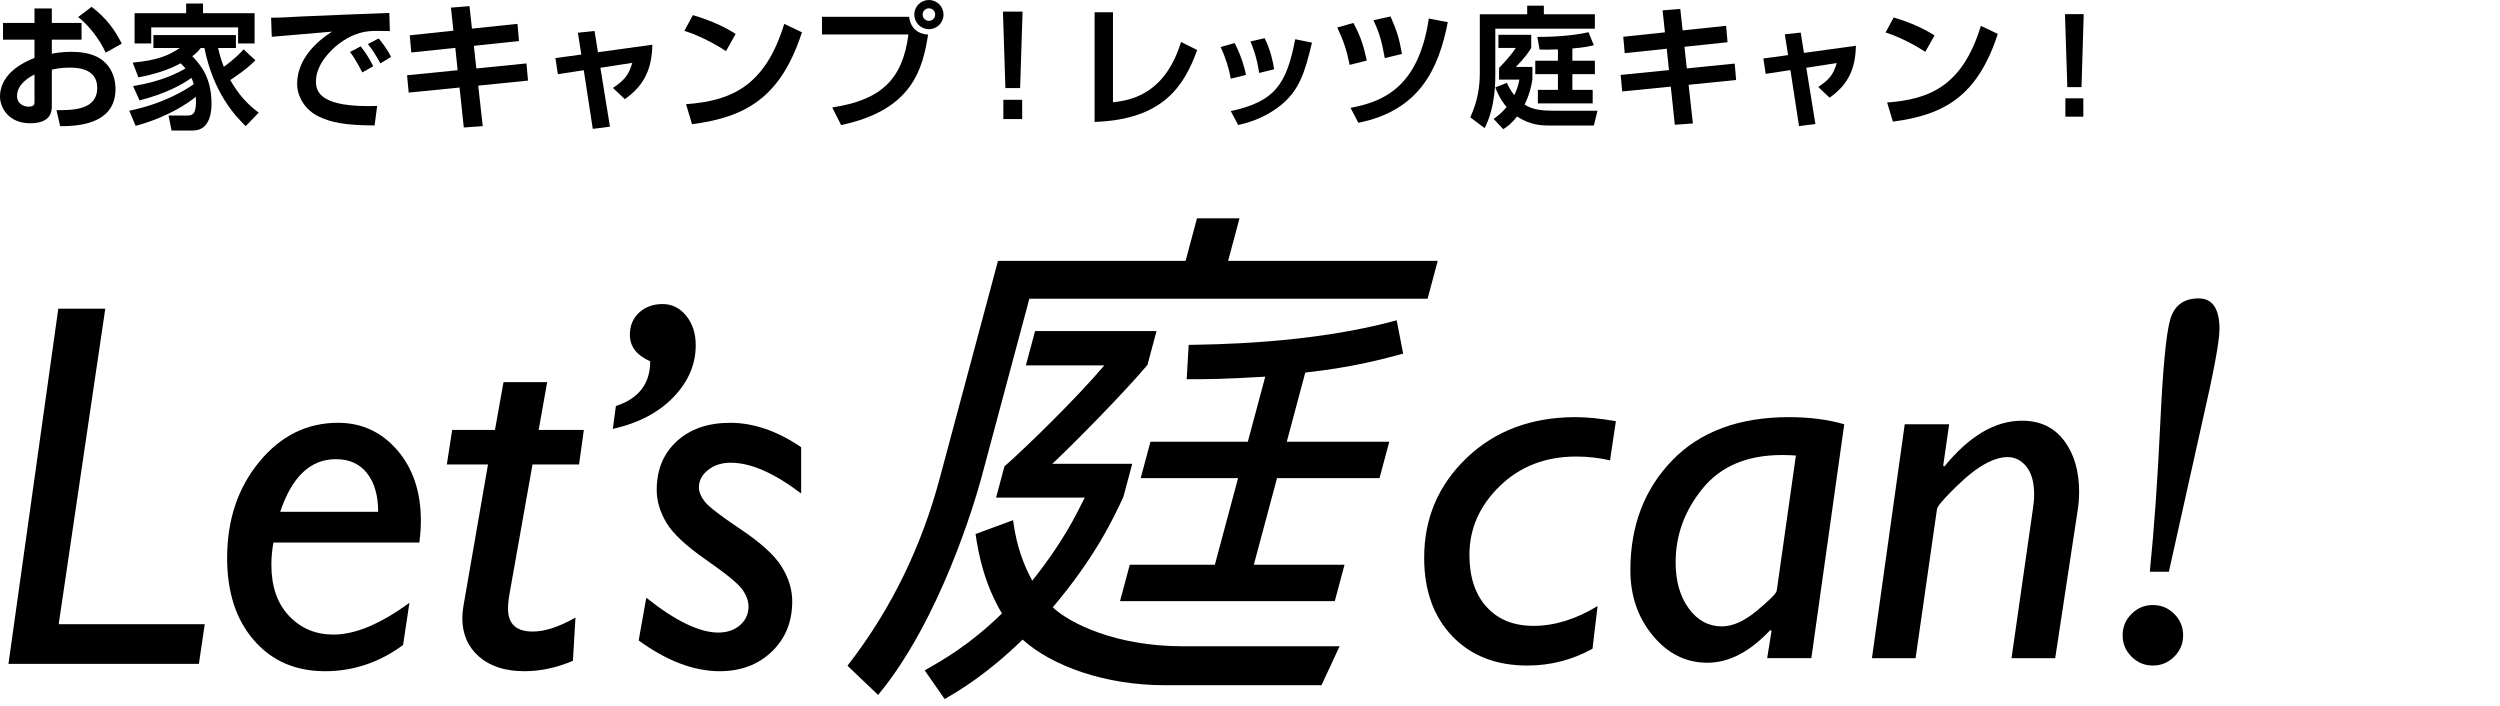 <?xml version="1.0" encoding="utf-8"?>
<!-- Generator: Adobe Illustrator 24.3.1, SVG Export Plug-In . SVG Version: 6.00 Build 0)  -->
<svg version="1.1" id="レイヤー_1" xmlns="http://www.w3.org/2000/svg" xmlns:xlink="http://www.w3.org/1999/xlink" x="0px"
	 y="0px" viewBox="0 0 308 87" style="enable-background:new 0 0 308 87;" xml:space="preserve">
<g>
	<g>
		<path d="M4.25,1.041h2.134v1.781h3.663v2.066H6.384v1.73c0.454-0.084,1.243-0.235,2.42-0.235c2.419,0,3.46,0.739,3.964,1.159
			c1.261,1.092,1.462,2.587,1.462,3.41c0,3.746-3.394,4.637-6.82,4.587l-0.454-1.966c1.966,0,5.023,0.017,5.023-2.756
			c0-2.486-2.671-2.486-3.377-2.486c-1.108,0-1.714,0.135-2.218,0.252v4.419c0,0.621,0,2.184-2.671,2.184
			C0.958,15.187,0,13.138,0,11.911c0-0.857,0.252-3.226,4.25-4.771V4.889H0.37V2.822h3.88V1.041z M4.25,9.173
			C3.646,9.491,2.1,10.332,2.1,11.827c0,0.991,0.857,1.311,1.412,1.311c0.738,0,0.738-0.303,0.738-0.639V9.173z M11.29,0.84
			c1.965,1.528,2.923,2.974,3.712,4.536L13.02,6.484C12.247,4.771,10.836,3.023,9.626,2.1L11.29,0.84z"/>
		<path d="M31.466,7.425c-1.058,1.109-2.839,2.269-3.107,2.437c1.041,1.78,2.05,2.923,3.511,4.015l-1.596,1.664
			c-1.294-1.261-3.965-4.066-5.091-9.627h-0.453c-0.252,0.319-0.454,0.571-1.042,1.008c1.059,1.109,2.369,2.654,2.369,5.863
			c0,0.538,0,3.293-2.285,3.293h-2.638l-0.369-1.848h2.268c0.505,0,1.109,0,1.109-1.63c0-0.201-0.017-0.471-0.017-0.672
			c-0.907,0.723-3.293,2.453-7.409,3.578l-0.789-1.864c4.166-0.857,6.854-2.504,7.946-3.276c-0.135-0.437-0.219-0.622-0.286-0.772
			c-1.159,0.84-3.275,1.982-6.4,2.771l-0.79-1.764c3.512-0.555,5.595-1.663,6.451-2.167c-0.117-0.151-0.252-0.286-0.588-0.639
			c-1.612,0.873-3.394,1.395-5.208,1.73l-0.705-1.814c3.158-0.286,4.535-0.94,5.796-1.798h-3.243V4.317h10.164v1.596h-2.2
			c0.117,0.504,0.285,1.21,0.705,2.318c1.345-0.957,2.101-1.764,2.437-2.15L31.466,7.425z M22.932,1.629V0.437h2.083v1.192h6.351
			v3.729h-2.032V3.377H18.631v1.981h-2.05V1.629H22.932z"/>
		<path d="M48.031,3.83c-0.387,0-1.479-0.033-2.101-0.017c-1.327,0.05-2.688,0.453-4.217,1.612
			c-0.957,0.739-2.789,2.504-2.789,4.604c0,1.294,0.555,3.259,7.544,3.023l-0.319,2.403c-3.68-0.018-5.393-0.37-6.938-1.126
			c-1.596-0.79-2.604-2.386-2.604-3.998c0-1.093,0.303-3.881,4.301-6.435c-1.176,0.101-6.367,0.537-7.425,0.639l-0.084-2.353
			c1.125,0,2.469-0.084,3.713-0.151c1.444-0.084,9.139-0.369,10.853-0.437L48.031,3.83z M44.638,8.921
			c-0.169-0.303-0.739-1.479-1.513-2.521l1.311-0.688c0.588,0.722,1.126,1.596,1.546,2.452L44.638,8.921z M46.872,7.812
			c-0.689-1.21-1.009-1.714-1.546-2.386l1.327-0.688c0.471,0.537,1.192,1.562,1.528,2.268L46.872,7.812z"/>
		<path d="M55.557,0.94l2.285-0.185l0.303,2.771l5.611-0.588l0.185,2.117L58.38,5.645l0.302,2.789l6.183-0.622l0.185,2.117
			l-6.132,0.621l0.555,4.99l-2.335,0.168l-0.521-4.923l-6.267,0.622l-0.201-2.134l6.232-0.622l-0.285-2.755l-5.427,0.571
			l-0.185-2.117l5.376-0.571L55.557,0.94z"/>
		<path d="M71.197,4.031l2.05-0.218l0.42,2.62L80.37,5.51c-0.05,2.772-0.873,4.956-3.394,6.703l-1.461-1.377
			c1.394-0.958,1.932-1.546,2.385-3.092L73.97,8.35l1.176,7.257l-2.116,0.27L71.92,8.651l-3.191,0.487l-0.303-1.982l3.191-0.437
			L71.197,4.031z"/>
		<path d="M89.442,6.3c-0.353-0.235-2.621-1.714-5.124-2.503l1.042-1.933c2.419,0.706,4.166,1.597,5.274,2.318L89.442,6.3z
			 M84.52,12.835c5.46-0.403,9.728-2.117,12.097-9.896L98.8,3.981c-2.621,8.047-6.904,10.449-13.541,11.323L84.52,12.835z"/>
		<path d="M112.005,2.066c0.15,1.344,1.024,2.116,2.335,2.2c-0.655,4.133-1.865,9.291-10.719,11.139l-1.092-2.167
			c5.931-0.907,8.652-3.344,9.392-8.988H101.27V2.066H112.005z M116.238,1.797c0,0.991-0.79,1.798-1.798,1.798
			c-0.991,0-1.798-0.807-1.798-1.798c0-1.008,0.823-1.797,1.798-1.797C115.432,0,116.238,0.789,116.238,1.797z M113.668,1.797
			c0,0.42,0.353,0.773,0.772,0.773c0.453,0,0.772-0.37,0.772-0.773c0-0.437-0.336-0.772-0.772-0.772
			C114.037,1.024,113.668,1.344,113.668,1.797z"/>
		<path d="M125.981,1.428l-0.302,9.425h-1.814l-0.303-9.425H125.981z M125.932,12.297v2.369h-2.318v-2.369H125.932z"/>
		<path d="M137.117,12.596c2.63-0.257,6.495-1.299,8.388-7.425l1.988,0.994c-1.588,4.378-4.17,8.58-12.637,8.853V1.515h2.261V12.596
			z"/>
		<path d="M151.632,9.693c-0.208-1.155-0.577-2.47-1.251-3.897l1.732-0.497c0.93,1.845,1.251,3.239,1.396,3.93L151.632,9.693z
			 M151.632,13.687c5.404-1.171,6.864-3.256,7.938-8.853l2.068,0.417c-0.865,3.528-1.475,5.918-4.089,7.906
			c-2.053,1.556-4.105,2.037-5.004,2.245L151.632,13.687z M155.128,8.987c-0.305-2.068-0.834-3.304-1.074-3.881l1.748-0.4
			c0.722,1.411,1.042,2.95,1.171,3.832L155.128,8.987z"/>
		<path d="M166.275,7.993c-0.353-1.812-0.754-2.967-1.523-4.603l1.988-0.562c0.851,1.62,1.203,2.582,1.652,4.635L166.275,7.993z
			 M166.388,13.285c3.945-0.737,8.388-2.47,9.639-11.001l2.341,0.449c-1.122,5.741-3.464,10.873-11.018,12.396L166.388,13.285z
			 M170.605,7.159c-0.385-2.117-0.625-2.999-1.396-4.667l2.102-0.465c0.785,1.748,1.09,2.774,1.411,4.619L170.605,7.159z"/>
		<path d="M182.313,1.755h5.837V0.696h2.053v1.059h6.286v1.78h-12.268V9.26c0,3.882-0.946,5.773-1.315,6.527l-1.764-1.331
			c0.962-2.133,1.171-3.865,1.171-5.532V1.755z M185.648,10.206c0.112,0.257,0.434,0.931,0.914,1.523
			c0.401-0.817,0.529-1.427,0.626-1.924h-2.502V8.362c0.24-0.241,1.459-1.491,2.053-2.454h-2.133V4.289h4.041v1.619
			c-0.24,0.385-0.625,1.043-1.893,2.342h2.037v1.556c-0.112,0.625-0.272,1.668-0.962,3.079c0.882,0.545,1.764,0.754,3.592,0.754
			h5.389l-0.449,1.828h-5.469c-0.77,0-2.341,0-3.993-1.123c-0.705,0.931-1.202,1.251-1.7,1.572l-1.187-1.268
			c0.449-0.32,0.963-0.689,1.604-1.459c-0.865-1.026-1.17-1.86-1.395-2.422L185.648,10.206z M191.936,6.085
			c-1.123,0.048-1.668,0.032-2.262,0.016l-0.272-1.556c1.042,0.017,4.041-0.048,6.303-0.577l0.657,1.604
			c-0.625,0.145-1.251,0.289-2.646,0.401V7.48h2.774v1.651h-2.774v1.94h2.502v1.668h-6.751v-1.668h2.47v-1.94h-2.791V7.48h2.791
			V6.085z"/>
		<path d="M204.83,1.273l2.181-0.176l0.289,2.646l5.356-0.561l0.177,2.021l-5.309,0.561l0.289,2.662l5.901-0.593l0.176,2.021
			l-5.854,0.594l0.529,4.763l-2.229,0.16l-0.497-4.698l-5.982,0.593l-0.192-2.036l5.95-0.594l-0.272-2.63l-5.181,0.545l-0.176-2.021
			l5.132-0.545L204.83,1.273z"/>
		<path d="M219.89,4.225l1.957-0.209l0.4,2.502l6.399-0.882c-0.048,2.646-0.834,4.731-3.239,6.398l-1.396-1.314
			c1.331-0.914,1.844-1.476,2.277-2.951l-3.753,0.577l1.123,6.929l-2.021,0.256l-1.058-6.896L217.532,9.1l-0.288-1.893l3.047-0.417
			L219.89,4.225z"/>
		<path d="M237.195,6.39c-0.337-0.225-2.502-1.636-4.892-2.39l0.994-1.844c2.31,0.673,3.978,1.523,5.036,2.213L237.195,6.39z
			 M232.496,12.628c5.212-0.385,9.285-2.021,11.547-9.445l2.085,0.994c-2.502,7.682-6.592,9.975-12.926,10.809L232.496,12.628z"/>
		<path d="M256.714,1.739l-0.272,8.996h-1.748l-0.289-8.996H256.714z M256.666,12.115v2.261h-2.213v-2.261H256.666z"/>
	</g>
	<g>
		<g>
			<g>
				<path d="M196.821,74.665l-0.626,5.263c-2.506,1.379-5.179,2.067-8.019,2.067c-3.864,0-6.949-1.206-9.257-3.618
					c-2.308-2.411-3.462-5.633-3.462-9.663c0-4.865,1.75-8.969,5.248-12.311c3.497-3.341,7.972-5.012,13.422-5.012
					c1.379,0,3.027,0.167,4.949,0.501l-0.721,4.824c-1.357-0.313-2.746-0.47-4.166-0.47c-3.779,0-6.918,1.211-9.412,3.634
					c-2.496,2.422-3.744,5.252-3.744,8.488c0,2.715,0.705,4.851,2.115,6.406c1.409,1.556,3.336,2.333,5.779,2.333
					C191.517,77.108,194.148,76.293,196.821,74.665z"/>
				<path d="M227.212,52.269l-4.055,28.817h-5.441l0.533-3.32l-0.135-0.158c-2.526,2.695-5.114,4.042-7.766,4.042
					c-2.63,0-4.868-1.111-6.715-3.336c-1.848-2.224-2.771-4.912-2.771-8.065c0-5.472,1.719-9.982,5.154-13.532
					s8.234-5.325,14.396-5.325C222.919,51.391,225.185,51.684,227.212,52.269z M218.896,72.757l2.359-16.637
					c-0.585-0.041-1.148-0.062-1.691-0.062c-4.281,0-7.539,1.363-9.773,4.088c-2.234,2.726-3.352,5.77-3.352,9.131
					c0,2.318,0.539,4.214,1.616,5.686c1.077,1.473,2.442,2.208,4.095,2.208c1.318,0,2.762-0.651,4.33-1.956
					C218.049,73.911,218.854,73.091,218.896,72.757z"/>
				<path d="M240.134,52.268l-0.731,5.099l0.146,0.102c3.069-3.759,6.254-5.639,9.553-5.639c2.234,0,3.968,0.82,5.199,2.459
					c1.232,1.64,1.849,3.754,1.849,6.343c0,0.731-0.062,1.493-0.188,2.287l-2.762,18.168h-5.381l2.631-18.356
					c0.105-0.646,0.157-1.242,0.157-1.785c0-1.504-0.313-2.651-0.942-3.445c-0.628-0.794-1.413-1.19-2.355-1.19
					c-0.545,0-1.157,0.136-1.838,0.407c-0.68,0.271-1.408,0.688-2.183,1.252s-1.733,1.419-2.874,2.566
					c-1.142,1.147-1.735,1.879-1.78,2.194l-2.635,18.357h-5.378l4.041-28.818H240.134z"/>
				<path d="M261.507,78.267c0-1.022,0.365-1.899,1.096-2.631c0.73-0.73,1.607-1.097,2.631-1.097s1.9,0.366,2.632,1.097
					c0.73,0.731,1.097,1.608,1.097,2.631c0,1.023-0.366,1.9-1.097,2.632c-0.731,0.73-1.608,1.096-2.632,1.096
					s-1.9-0.365-2.631-1.096C261.872,80.167,261.507,79.291,261.507,78.267z M264.858,70.436c0.543-5.388,0.971-11.454,1.284-18.199
					s0.715-11.011,1.206-12.796c0.49-1.785,1.665-2.679,3.523-2.679c1.713,0,2.568,1.265,2.568,3.791
					c0,1.482-0.709,5.305-2.129,11.464l-4.104,18.419H264.858z"/>
			</g>
		</g>
		<g>
			<path d="M146.065,32.136l1.404-5.241h5.24l-1.404,5.241h25.824l-1.252,4.672h-49.061l-5.887,21.973
				c-0.779,2.905-5.1,17.617-12.746,26.836l-3.773-3.6c5.592-7.198,9.188-14.964,11.371-23.109l7.174-26.771H146.065z
				 M165.039,79.619l-2.233,4.799h-19.32c-7.389,0-13.943-2.4-17.5-5.62c-4.354,4.23-7.736,6.251-9.604,7.324l-2.461-3.535
				c2.232-1.264,5.5-3.095,9.518-7.009c-2.176-3.663-2.898-7.325-3.25-9.788l4.625-1.704c0.238,1.704,0.664,4.356,2.359,7.451
				c3.697-4.61,5.369-8.02,6.467-10.229h-10.924l1.032-3.852c2.806-2.463,9.058-8.588,12.299-12.438h-9.66l1.134-4.231h14.963
				l-1.115,4.168c-2.871,3.41-9.029,9.66-11.727,12.187h9.85l-1.082,4.041c-1.217,2.651-3.432,7.388-8.707,13.638
				c2.064,1.957,7.744,4.8,16.016,4.8H165.039z M158.53,54.425h12.627l-1.201,4.482h-12.627l-2.859,10.671h11.176l-1.201,4.483
				h-26.457l1.201-4.483h10.482l2.859-10.671h-11.996l1.201-4.482h11.996l2.148-8.02c-5.262,0.315-7.156,0.315-9.682,0.315
				l0.25-4.23c2.479-0.063,14.854-0.063,25.625-3.031l0.795,4.104c-2.379,0.632-5.87,1.643-12.055,2.337L158.53,54.425z"/>
		</g>
		<g>
			<path d="M12.971,38.025L7.232,76.898h17.993l-0.721,4.887H1.043l6.14-43.76H12.971z"/>
			<path d="M50.441,74.267l-0.783,5.199c-2.924,2.151-6.129,3.227-9.616,3.227c-3.634,0-6.552-1.269-8.755-3.806
				c-2.204-2.537-3.305-5.915-3.305-10.134c0-4.698,1.32-8.65,3.962-11.855c2.642-3.206,5.874-4.809,9.695-4.809
				c2.923,0,5.356,1.123,7.299,3.367c1.941,2.245,2.913,5.143,2.913,8.692c0,0.877-0.063,1.775-0.188,2.694H33.684
				c-0.168,0.961-0.251,1.879-0.251,2.756c0,2.652,0.726,4.746,2.177,6.281c1.451,1.534,3.273,2.302,5.466,2.302
				C43.748,78.182,46.871,76.877,50.441,74.267z M34.521,63.053h12.067c0-2.005-0.455-3.587-1.363-4.746
				c-0.909-1.159-2.189-1.738-3.84-1.738C38.252,56.569,35.964,58.73,34.521,63.053z"/>
			<path d="M71.93,52.966l-0.592,4.26h-5.733l-2.801,15.755c-0.146,0.794-0.219,1.462-0.219,2.006c0,1.88,1.014,2.819,3.042,2.819
				c1.505,0,3.262-0.574,5.27-1.723l-0.313,5.325c-2.005,0.856-3.999,1.284-5.983,1.284c-2.359,0-4.224-0.601-5.591-1.801
				c-1.368-1.201-2.052-2.782-2.052-4.746c0-0.479,0.045-0.972,0.136-1.476l3.026-17.444h-5.073l0.663-4.26h5.269l1.054-5.889h5.378
				l-1.047,5.889H71.93z"/>
			<path d="M75.501,52.841l0.376-2.819c2.819-0.919,4.229-2.757,4.229-5.513c-1.671-0.731-2.506-1.817-2.506-3.258
				c0-1.128,0.381-2.041,1.144-2.741c0.762-0.699,1.728-1.05,2.897-1.05c1.148,0,2.114,0.481,2.897,1.441
				c0.783,0.961,1.175,2.172,1.175,3.634c0,2.359-0.914,4.49-2.741,6.39C81.145,50.826,78.654,52.131,75.501,52.841z"/>
			<path d="M98.7,55.096v5.701c-3.32-2.526-6.214-3.79-8.677-3.79c-1.107,0-2.036,0.298-2.788,0.893s-1.128,1.311-1.128,2.146
				c0,0.544,0.235,1.123,0.705,1.738c0.47,0.616,1.952,1.76,4.448,3.431c2.495,1.671,4.176,3.206,5.043,4.604
				c0.866,1.399,1.3,2.819,1.3,4.26c0,2.527-0.841,4.595-2.521,6.202c-1.682,1.608-3.816,2.412-6.406,2.412
				c-3.195,0-6.526-1.263-9.992-3.79l0.939-5.263c3.592,2.861,6.547,4.292,8.865,4.292c1.085,0,1.979-0.304,2.678-0.909
				c0.699-0.606,1.05-1.368,1.05-2.288c0-0.689-0.256-1.395-0.767-2.115s-1.998-1.938-4.462-3.65
				c-2.464-1.712-4.094-3.236-4.888-4.573c-0.795-1.336-1.192-2.683-1.192-4.039c0-2.485,0.825-4.483,2.475-5.997
				s3.843-2.271,6.578-2.271C92.842,52.089,95.755,53.091,98.7,55.096z"/>
		</g>
	</g>
</g>
</svg>
